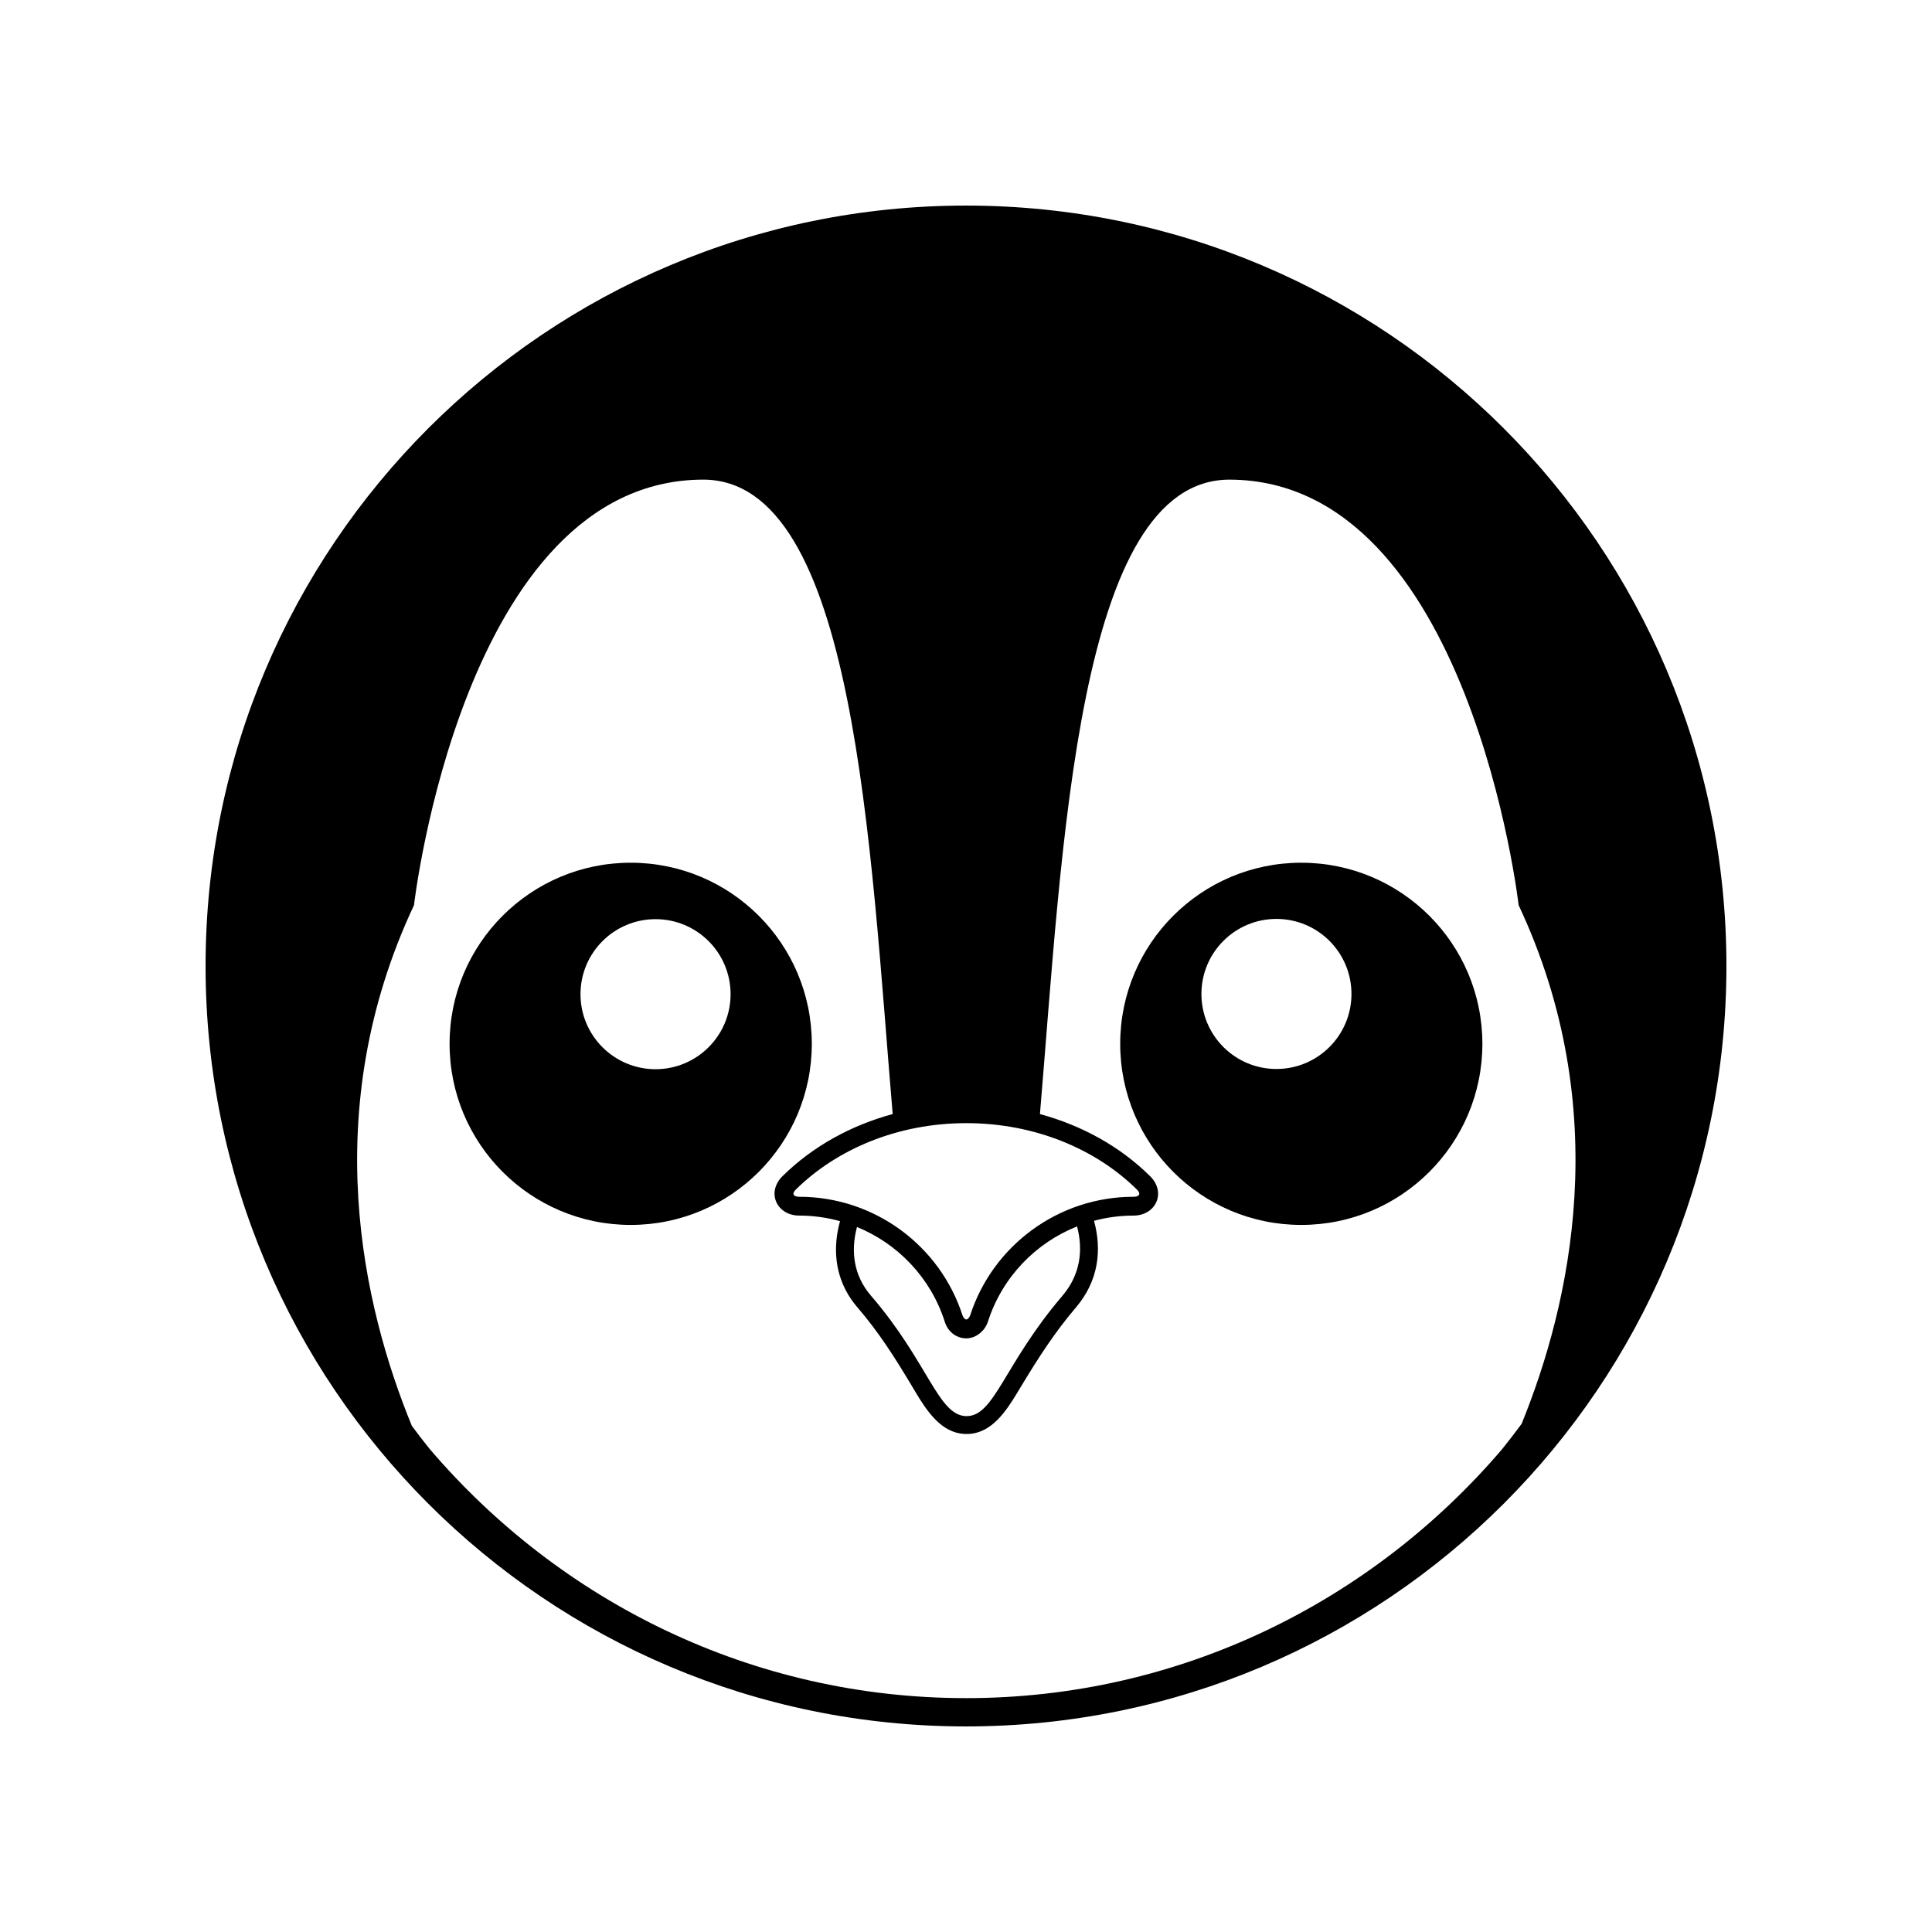 <?xml version="1.0" encoding="UTF-8"?>
<!-- Uploaded to: SVG Repo, www.svgrepo.com, Generator: SVG Repo Mixer Tools -->
<svg fill="#000000" width="800px" height="800px" version="1.1" viewBox="144 144 512 512" xmlns="http://www.w3.org/2000/svg">
 <g fill-rule="evenodd">
  <path d="m311.14 372.63c-26.512 0-47.996 21.488-47.996 47.992s21.488 47.996 47.996 47.996c26.512 0 47.996-21.492 47.996-47.996 0-26.508-21.484-47.992-47.996-47.992zm6.586 54.719c-10.984 0-19.887-8.902-19.887-19.875 0-10.988 8.902-19.887 19.887-19.887 10.977 0 19.887 8.902 19.887 19.887-0.004 10.973-8.91 19.875-19.887 19.875z"/>
  <path d="m400 198.48c-111.3 0-201.52 90.223-201.52 201.52s90.223 201.52 201.52 201.52c111.3 0 201.52-90.223 201.52-201.52 0-111.3-90.227-201.52-201.52-201.52zm0 395.54c-56.695 0-107.54-25.547-142.07-65.957-1.637-2.019-3.231-4.086-4.781-6.188-12.941-31.5-25.094-83.355 0.562-137.99 0 0 12.949-112.53 76.527-112.78 40.582-0.156 44.316 97.48 50.332 168.13-10.941 2.973-21.156 8.488-29.285 16.547l-0.148 0.148c-4.074 4.414-1.066 10.211 4.66 10.211 3.719 0 7.344 0.52 10.816 1.477-0.938 3.402-1.32 6.926-0.898 10.445 0.555 4.676 2.465 8.871 5.535 12.43 5.668 6.594 9.895 13.281 14.328 20.68 2.769 4.641 6.254 10.941 11.824 12.48 0.855 0.23 1.734 0.359 2.629 0.371 0.977 0.012 1.969-0.109 2.922-0.387 5.477-1.535 8.918-7.715 11.672-12.273 4.508-7.461 8.828-14.211 14.516-20.887 5.992-7.031 6.906-15.184 4.785-22.957 3.356-0.898 6.856-1.375 10.453-1.375 5.727 0 8.723-5.801 4.648-10.211l-0.148-0.148c-8.133-8.062-18.332-13.574-29.285-16.547 6.012-70.648 9.758-168.29 50.336-168.13 63.57 0.25 76.527 112.78 76.527 112.78 25.512 54.32 13.633 105.89 0.781 137.45-1.668 2.262-3.391 4.5-5.152 6.691-34.508 40.434-85.375 65.996-142.09 65.996zm1.066-101.32c-0.645 1.328-1.375 1.27-1.941 0l-0.012 0.004c-5.984-18.66-23.449-31.547-43.312-31.547-1.32 0-2.125-0.605-0.988-1.824 10.914-10.816 27.141-17.688 45.281-17.688s34.379 6.867 45.293 17.688c1.129 1.219 0.328 1.824-0.988 1.824-19.875 0.004-37.336 12.887-43.332 31.543zm24.477-5.297c-15.559 18.246-17.984 31.973-25.453 31.883-7.461-0.086-10.078-14.273-25.246-31.883-4.699-5.445-5.406-11.914-3.738-18.238 10.844 4.434 19.527 13.445 23.254 25.066 0.934 3.031 3.359 4.254 5.039 4.41 2.863 0.359 5.562-1.738 6.418-4.41 3.777-11.75 12.609-20.836 23.617-25.215 1.648 6.285 0.895 12.781-3.891 18.387z"/>
  <path d="m488.85 372.63c-26.5 0-47.984 21.488-47.984 47.992s21.488 47.996 47.984 47.996c26.512 0 47.996-21.492 47.996-47.996 0-26.508-21.492-47.992-47.996-47.992zm-6.586 54.66c-10.977 0-19.875-8.906-19.875-19.879 0-10.988 8.902-19.887 19.875-19.887 10.988 0 19.887 8.902 19.887 19.887 0 10.973-8.898 19.879-19.887 19.879z"/>
 </g>
</svg>